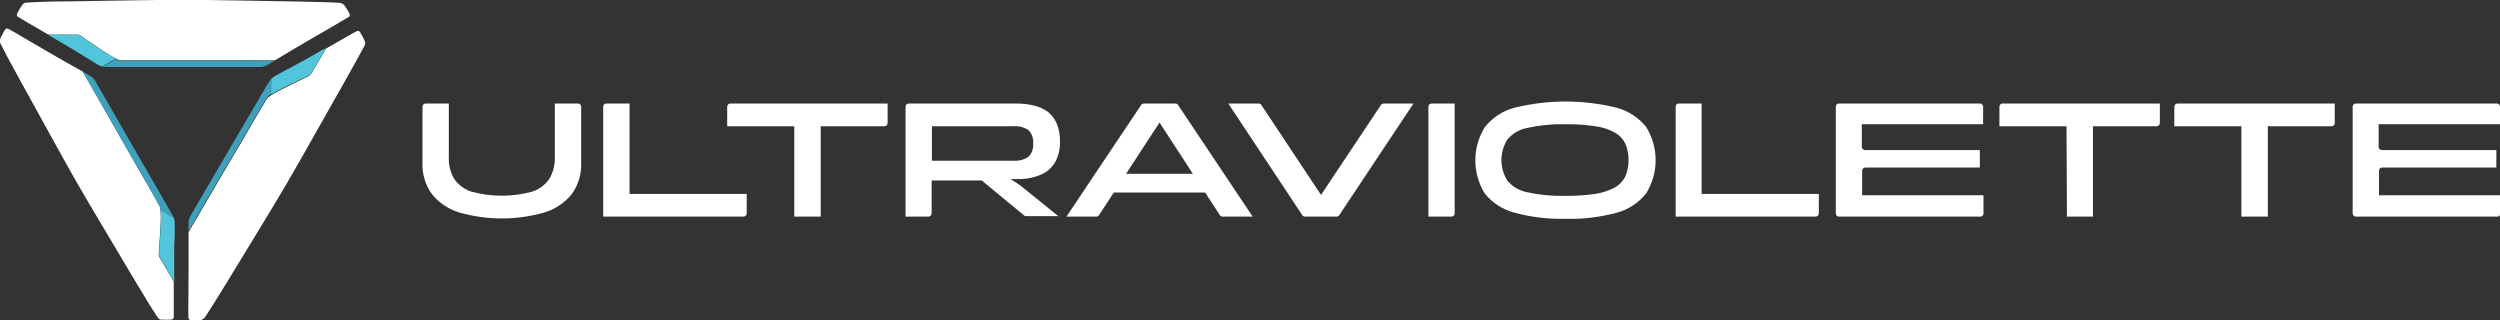 <svg width="328" height="42" viewBox="0 0 328 42" fill="none" xmlns="http://www.w3.org/2000/svg">
<rect x="0" y="0" width="328" height="42" fill="#333333" stroke="none"/>
<g clip-path="url(#clip0_1_13)">
<path d="M45.879 1.847C45.676 1.448 45.444 1.065 45.186 0.7C45.034 0.518 44.818 0.403 44.583 0.379C43.821 0.31 41.888 0.252 39.33 0.206C34.554 0.138 27.835 -0.023 24.06 -0.023C20.285 -0.023 13.565 0.115 8.789 0.184C6.231 0.184 4.298 0.287 3.536 0.344C3.43 0.336 3.324 0.352 3.226 0.392C3.127 0.432 3.039 0.494 2.968 0.574C2.699 0.962 2.456 1.368 2.24 1.79C2.213 1.855 2.206 1.927 2.221 1.997C2.235 2.067 2.269 2.13 2.32 2.18C2.388 2.237 4.207 3.327 6.345 4.543H10.006C10.195 4.528 10.384 4.567 10.552 4.658C10.984 4.933 14.986 7.836 15.816 7.916C16.373 7.916 22.172 7.916 22.172 7.916H36.067C37.204 7.239 38.909 6.195 40.615 5.22C43.23 3.706 45.754 2.249 45.822 2.18C45.859 2.134 45.884 2.079 45.894 2.021C45.904 1.963 45.899 1.903 45.879 1.847Z" fill="white"/>
<path d="M24.992 41.988C25.427 42.023 25.864 42.023 26.3 41.988C26.415 41.971 26.526 41.931 26.625 41.87C26.725 41.808 26.811 41.728 26.88 41.633C27.323 41.002 28.358 39.338 29.699 37.158C32.19 33.051 35.748 27.292 37.659 24.011C39.569 20.73 42.878 14.833 45.254 10.646C46.528 8.409 47.449 6.688 47.79 6.057C47.851 5.97 47.892 5.87 47.91 5.765C47.927 5.66 47.921 5.552 47.892 5.449C47.691 5.017 47.467 4.596 47.221 4.187C47.178 4.131 47.119 4.09 47.051 4.07C46.984 4.049 46.913 4.05 46.846 4.072C46.755 4.072 44.936 5.139 42.787 6.367C42.787 6.367 41.047 9.338 40.91 9.556C40.825 9.725 40.695 9.868 40.535 9.969C40.092 10.21 35.578 12.264 35.078 12.883C34.748 13.342 31.826 18.39 31.826 18.39L29.37 22.543L24.742 30.447C24.742 31.778 24.742 33.797 24.742 35.747C24.742 38.788 24.662 41.713 24.742 41.816C24.768 41.862 24.804 41.902 24.847 41.932C24.89 41.962 24.94 41.981 24.992 41.988Z" fill="white"/>
<path d="M0.671 3.866C0.443 4.236 0.238 4.619 0.057 5.013C-0.028 5.235 -0.028 5.48 0.057 5.702C0.387 6.39 1.296 8.111 2.547 10.371C4.878 14.57 8.119 20.512 10.006 23.817C11.893 27.12 15.396 32.903 17.84 37.044C19.159 39.258 20.183 40.91 20.614 41.541C20.762 41.759 20.887 41.908 21.092 41.931C21.562 41.96 22.032 41.96 22.502 41.931C22.573 41.92 22.638 41.888 22.691 41.839C22.744 41.79 22.781 41.726 22.798 41.656C22.798 41.576 22.798 39.465 22.798 36.975L20.99 33.855C20.881 33.696 20.822 33.508 20.819 33.316C20.819 32.811 21.32 27.855 20.967 27.098C20.74 26.581 17.806 21.545 17.806 21.545L15.407 17.346L10.859 9.396C9.722 8.753 7.948 7.778 6.311 6.815C3.707 5.289 1.194 3.809 1.092 3.786C1.023 3.751 0.944 3.74 0.868 3.754C0.792 3.769 0.723 3.808 0.671 3.866Z" fill="white"/>
<path d="M26.936 7.973H22.138C22.138 7.973 16.339 7.973 15.782 7.973C15.574 7.93 15.374 7.853 15.191 7.744L13.462 8.788H13.61C13.94 8.788 14.486 8.788 14.668 8.788H23.32C24.81 8.788 33.883 8.788 34.145 8.788C34.452 8.788 34.753 8.709 35.02 8.558C35.191 8.478 36.032 7.95 36.032 7.95L26.936 7.973Z" fill="#3FA0BB"/>
<path d="M22.786 28.543C22.638 28.245 22.377 27.763 22.274 27.591L17.942 20.088L12.507 10.635C12.356 10.371 12.141 10.15 11.882 9.992C11.723 9.889 10.847 9.407 10.847 9.407L15.395 17.358L17.783 21.545C17.783 21.545 20.728 26.593 20.955 27.109C21.026 27.3 21.061 27.502 21.058 27.706L22.82 28.704L22.786 28.543Z" fill="#3FA0BB"/>
<path d="M35.487 10.463C35.293 10.726 35.009 11.197 34.907 11.369C34.543 12 31.371 17.415 30.506 18.872L25.003 28.291C24.853 28.554 24.764 28.848 24.742 29.151C24.742 29.346 24.742 30.298 24.742 30.298L29.369 22.394L31.825 18.241C31.825 18.241 34.748 13.193 35.077 12.734C35.221 12.578 35.386 12.443 35.566 12.333V10.336L35.487 10.463Z" fill="#3FA0BB"/>
<path d="M10.529 4.681C10.357 4.591 10.164 4.551 9.972 4.566H6.311L6.959 4.944L8.914 6.092L11.405 7.606C11.882 7.904 12.667 8.421 13.065 8.604C13.159 8.652 13.258 8.691 13.36 8.719H13.463L15.191 7.675C13.792 7.009 10.881 4.91 10.529 4.681Z" fill="#52C5DA"/>
<path d="M22.866 28.773V28.658L21.103 27.66C21.217 29.208 20.864 32.857 20.853 33.281C20.856 33.474 20.915 33.661 21.024 33.82L22.854 37.032C22.854 37.032 22.854 36.746 22.854 36.264C22.854 35.782 22.854 34.91 22.854 33.969C22.854 33.029 22.854 31.824 22.922 31.044C22.922 30.482 22.922 29.53 22.922 29.094C22.909 28.986 22.89 28.878 22.866 28.773Z" fill="#52C5DA"/>
<path d="M42.138 6.631C41.661 6.906 41.001 7.308 40.148 7.778L37.59 9.155C37.09 9.43 36.26 9.854 35.896 10.095C35.806 10.151 35.722 10.216 35.646 10.29L35.578 10.359V12.401C36.885 11.552 40.126 10.107 40.547 9.889C40.709 9.791 40.839 9.647 40.922 9.476C41.058 9.258 42.798 6.287 42.798 6.287L42.138 6.631Z" fill="#52C5DA"/>
<path d="M72.793 20.627V13.583H75.84C75.949 13.583 76.053 13.627 76.13 13.704C76.207 13.781 76.25 13.886 76.25 13.996V21.327C76.317 22.824 75.872 24.299 74.987 25.503C74.049 26.643 72.794 27.474 71.383 27.889C67.758 28.914 63.923 28.914 60.297 27.889C58.886 27.474 57.631 26.643 56.693 25.503C55.809 24.299 55.363 22.824 55.431 21.327V13.996C55.431 13.886 55.474 13.781 55.55 13.704C55.627 13.627 55.731 13.583 55.84 13.583H58.887V20.627C58.844 21.647 59.101 22.657 59.626 23.529C60.188 24.308 60.987 24.879 61.9 25.159C64.479 25.847 67.19 25.847 69.769 25.159C70.677 24.876 71.471 24.304 72.031 23.529C72.565 22.66 72.83 21.649 72.793 20.627Z" fill="white"/>
<path d="M82.594 25.445H97.967V28.004C97.967 28.113 97.924 28.218 97.847 28.296C97.77 28.373 97.666 28.417 97.558 28.417H79.138V13.996C79.138 13.942 79.148 13.888 79.169 13.838C79.189 13.788 79.22 13.742 79.258 13.704C79.296 13.666 79.341 13.635 79.39 13.614C79.44 13.594 79.493 13.583 79.547 13.583H82.594V25.445Z" fill="white"/>
<path d="M104.209 16.566H95.409V13.996C95.409 13.942 95.419 13.888 95.44 13.838C95.46 13.788 95.491 13.742 95.529 13.704C95.567 13.666 95.612 13.635 95.661 13.614C95.711 13.594 95.764 13.583 95.818 13.583H116.455V16.141C116.455 16.252 116.412 16.358 116.336 16.438C116.26 16.517 116.155 16.563 116.046 16.566H107.677V28.417H104.209V16.566Z" fill="white"/>
<path d="M121.844 28.417H118.809V13.996C118.809 13.886 118.852 13.781 118.928 13.704C119.005 13.627 119.109 13.583 119.218 13.583H133.215C134.037 13.575 134.857 13.664 135.659 13.847C136.332 14.004 136.966 14.296 137.524 14.707C138.025 15.12 138.416 15.652 138.661 16.256C138.948 16.986 139.087 17.766 139.07 18.55C139.105 19.471 138.901 20.384 138.479 21.201C138.08 21.915 137.473 22.488 136.74 22.841C135.853 23.249 134.894 23.472 133.92 23.495H132.601L133.852 24.321L138.854 28.359H134.625C134.53 28.358 134.438 28.326 134.363 28.267L128.803 23.679H122.231V28.004C122.229 28.108 122.188 28.209 122.116 28.285C122.045 28.361 121.948 28.408 121.844 28.417ZM122.265 16.566V21.086H132.919C133.629 21.148 134.338 20.966 134.932 20.57C135.153 20.346 135.322 20.076 135.428 19.778C135.535 19.481 135.575 19.163 135.546 18.849C135.581 18.525 135.544 18.197 135.438 17.89C135.331 17.582 135.159 17.302 134.932 17.071C134.337 16.678 133.627 16.5 132.919 16.566H122.265Z" fill="white"/>
<path d="M153.363 13.583V14.191L144.187 28.233C144.151 28.29 144.1 28.337 144.04 28.369C143.981 28.402 143.914 28.418 143.846 28.417H139.923L149.725 13.767C149.763 13.711 149.814 13.665 149.873 13.633C149.932 13.601 149.998 13.584 150.066 13.583H153.363ZM160.049 25.262H144.46V22.807H160.049V25.262ZM160.049 28.233L150.896 14.191V13.583H154.216C154.283 13.584 154.349 13.601 154.409 13.633C154.468 13.665 154.519 13.711 154.557 13.767L164.347 28.417H160.39C160.324 28.416 160.26 28.399 160.202 28.367C160.145 28.335 160.096 28.289 160.06 28.233H160.049Z" fill="white"/>
<path d="M170.862 28.233L161.152 13.583H165.143C165.21 13.584 165.276 13.601 165.336 13.633C165.395 13.665 165.446 13.711 165.484 13.767L173.318 25.572L181.186 13.767C181.225 13.711 181.275 13.665 181.335 13.633C181.394 13.601 181.46 13.584 181.527 13.583H185.45L175.706 28.233C175.668 28.289 175.617 28.335 175.557 28.367C175.498 28.399 175.432 28.416 175.365 28.417H171.203C171.136 28.416 171.07 28.399 171.011 28.367C170.951 28.335 170.9 28.289 170.862 28.233Z" fill="white"/>
<path d="M190.442 28.417H187.406V13.996C187.406 13.886 187.449 13.781 187.526 13.704C187.602 13.627 187.707 13.583 187.815 13.583H190.851V28.004C190.851 28.113 190.808 28.218 190.731 28.296C190.654 28.373 190.55 28.417 190.442 28.417Z" fill="white"/>
<path d="M205.348 28.704C203.088 28.76 200.833 28.486 198.651 27.889C197.128 27.487 195.773 26.602 194.785 25.365C193.98 24.055 193.557 22.541 193.565 20.999C193.573 19.457 194.011 17.948 194.831 16.646C195.822 15.416 197.176 14.536 198.696 14.134C203.1 13.048 207.698 13.048 212.102 14.134C213.621 14.539 214.974 15.418 215.968 16.646C216.785 17.955 217.218 19.47 217.218 21.017C217.218 22.564 216.785 24.079 215.968 25.388C214.978 26.623 213.624 27.507 212.102 27.912C209.901 28.508 207.626 28.775 205.348 28.704ZM205.348 25.698C206.676 25.714 208.002 25.626 209.316 25.434C210.21 25.305 211.076 25.022 211.875 24.596C212.473 24.262 212.953 23.749 213.25 23.128C213.528 22.451 213.671 21.727 213.671 20.994C213.671 20.262 213.528 19.537 213.25 18.86C212.953 18.246 212.477 17.738 211.886 17.403C211.094 16.963 210.225 16.678 209.328 16.566C208.014 16.368 206.687 16.28 205.359 16.302C203.686 16.258 202.014 16.42 200.379 16.784C199.368 16.973 198.45 17.503 197.775 18.287C197.263 19.097 196.991 20.039 196.991 21C196.991 21.961 197.263 22.902 197.775 23.713C198.448 24.501 199.366 25.035 200.379 25.227C202.012 25.58 203.679 25.738 205.348 25.698Z" fill="white"/>
<path d="M223.256 25.445H238.629V28.004C238.629 28.113 238.586 28.218 238.509 28.296C238.432 28.373 238.328 28.417 238.22 28.417H219.845V13.996C219.845 13.886 219.888 13.781 219.965 13.704C220.042 13.627 220.146 13.583 220.255 13.583H223.256V25.445Z" fill="white"/>
<path d="M259.767 28.417H241.267C241.159 28.417 241.055 28.373 240.978 28.296C240.901 28.218 240.858 28.113 240.858 28.004V13.996C240.858 13.886 240.901 13.781 240.978 13.704C241.055 13.627 241.159 13.583 241.267 13.583H259.767C259.876 13.583 259.982 13.626 260.06 13.703C260.139 13.78 260.184 13.885 260.187 13.996V16.291H244.269V19.262C244.269 19.372 244.312 19.479 244.388 19.558C244.465 19.637 244.569 19.683 244.678 19.686H259.755V21.981H244.724C244.615 21.981 244.511 22.024 244.434 22.102C244.358 22.179 244.314 22.284 244.314 22.394V25.617H260.233V27.912C260.246 27.978 260.243 28.046 260.225 28.111C260.207 28.176 260.174 28.236 260.128 28.285C260.083 28.334 260.026 28.372 259.963 28.395C259.9 28.418 259.833 28.425 259.767 28.417Z" fill="white"/>
<path d="M271.126 16.566H262.325V13.996C262.325 13.886 262.368 13.781 262.445 13.704C262.522 13.627 262.626 13.583 262.735 13.583H283.372V16.141C283.372 16.252 283.329 16.358 283.253 16.438C283.176 16.517 283.072 16.563 282.962 16.566H274.594V28.417H271.183L271.126 16.566Z" fill="white"/>
<path d="M294.071 16.566H285.271V13.996C285.271 13.886 285.314 13.781 285.39 13.704C285.467 13.627 285.571 13.583 285.68 13.583H306.317V16.141C306.317 16.252 306.274 16.358 306.198 16.438C306.121 16.517 306.017 16.563 305.908 16.566H297.539V28.417H294.071V16.566Z" fill="white"/>
<path d="M327.591 28.417H309.091C308.981 28.417 308.876 28.374 308.798 28.296C308.719 28.219 308.673 28.114 308.67 28.004V13.996C308.673 13.885 308.719 13.78 308.798 13.703C308.876 13.626 308.981 13.583 309.091 13.583H327.591C327.699 13.583 327.803 13.627 327.88 13.704C327.957 13.781 328 13.886 328 13.996V16.291H312.082V19.262C312.081 19.372 312.124 19.479 312.201 19.558C312.277 19.637 312.381 19.683 312.491 19.686H327.522V21.981H312.536C312.428 21.981 312.324 22.024 312.247 22.102C312.17 22.179 312.127 22.284 312.127 22.394V25.617H328.045V27.912C328.061 27.977 328.06 28.046 328.044 28.111C328.027 28.176 327.995 28.236 327.95 28.285C327.905 28.335 327.849 28.373 327.787 28.396C327.724 28.419 327.657 28.426 327.591 28.417Z" fill="white"/>
</g>
<defs>
<clipPath id="clip0_1_13">
<rect width="328" height="42" fill="white"/>
</clipPath>
</defs>
</svg>
